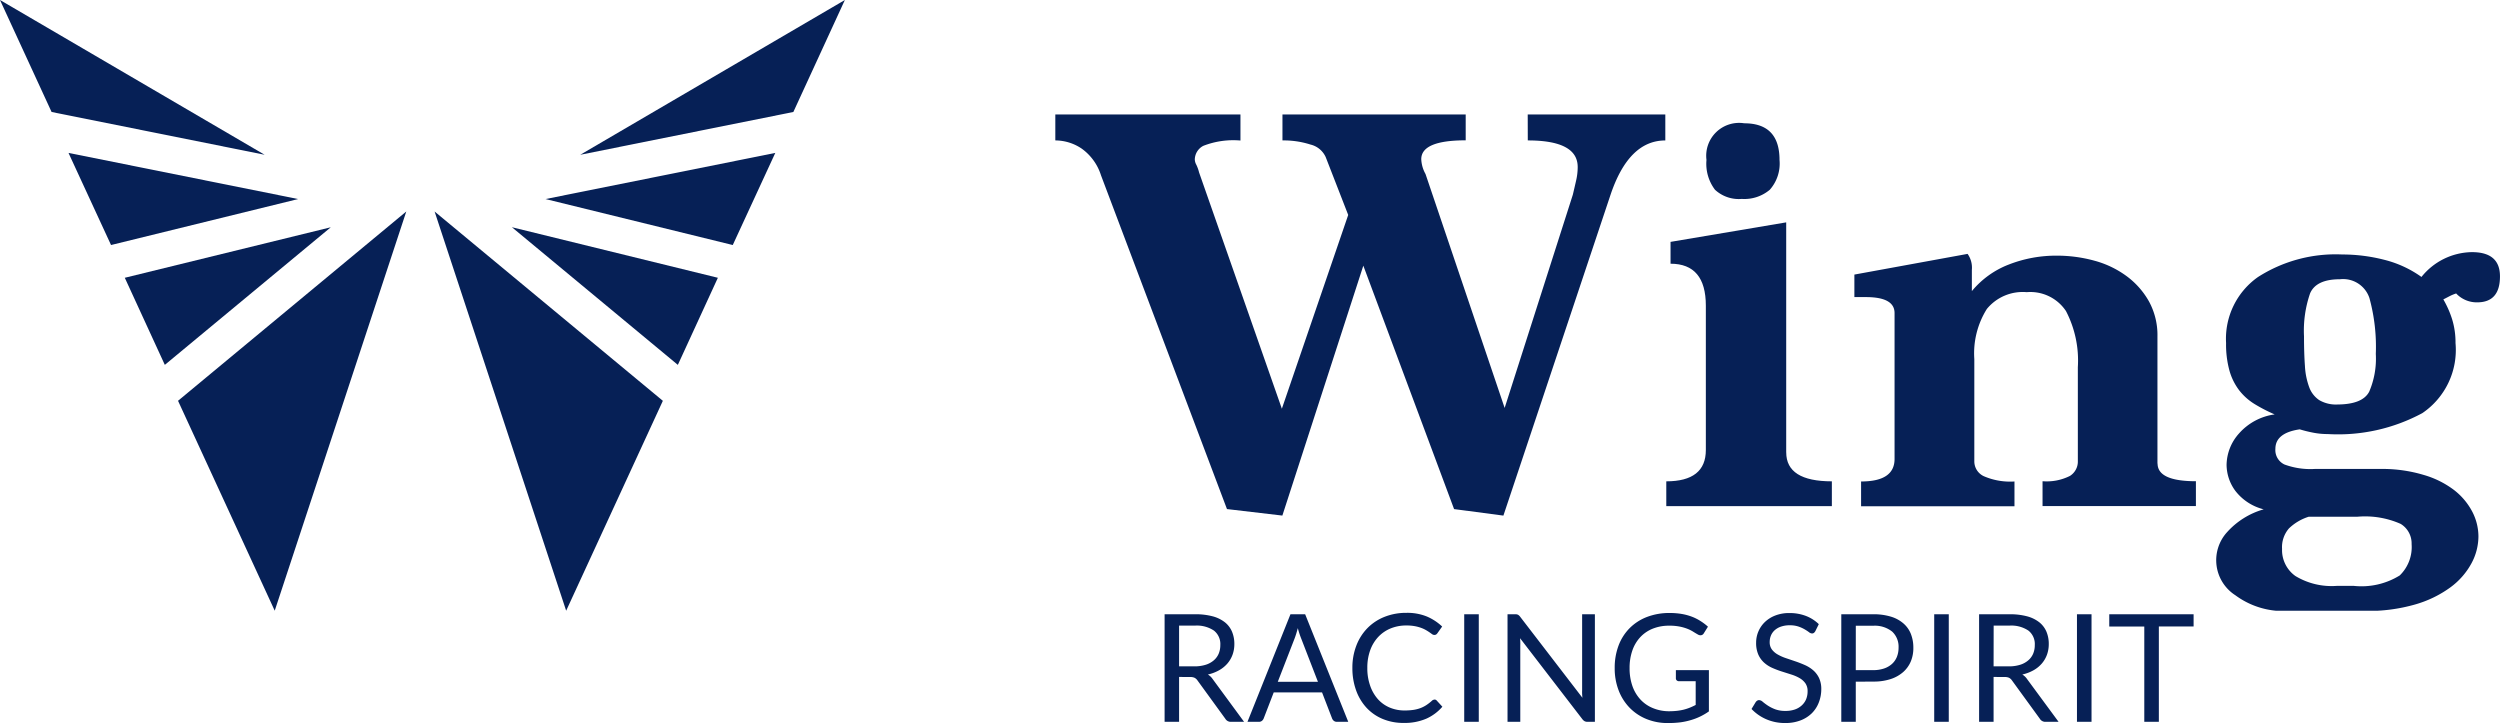 <svg xmlns="http://www.w3.org/2000/svg" xmlns:xlink="http://www.w3.org/1999/xlink" width="99.927" height="28.9" viewBox="0 0 99.927 28.9"><defs><clipPath id="a"><rect width="99.927" height="24.411" fill="#062056"/></clipPath></defs><g transform="translate(-20 -15.574)"><g transform="translate(20 15.574)"><path d="M8.784,17.535l1.6,3.481,6.634-5.5Z" transform="translate(-3.796 -6.432)" fill="#062056"/><path d="M4.821,10.468l1.7,3.682L14,12.312Z" transform="translate(-2.083 -4.356)" fill="#062056"/><path d="M0,0,2.062,4.476l8.516,1.71Z" transform="translate(0 0)" fill="#062056"/><path d="M12.532,21.454l3.865,8.39,5.259-15.957Z" transform="translate(-5.416 -5.434)" fill="#062056"/><path d="M41.753,21.015l1.6-3.481L35.12,15.513Z" transform="translate(-14.659 -6.431)" fill="#062056"/><path d="M44.9,14.15l1.7-3.682-9.184,1.844Z" transform="translate(-15.611 -4.356)" fill="#062056"/><path d="M39.781,6.187,48.3,4.476,50.359,0Z" transform="translate(-16.589 0)" fill="#062056"/><path d="M35.068,29.844l3.865-8.39-9.124-7.567Z" transform="translate(-12.438 -5.433)" fill="#062056"/><g transform="translate(0 0)"><g clip-path="url(#a)"><path d="M91.446,8.907q1.994,0,1.995,1.062a2.409,2.409,0,0,1-.061.531q-.061.272-.134.578L90.521,19.6l-3.163-9.351a1.319,1.319,0,0,1-.17-.591q0-.755,1.776-.755V7.868H81.64V8.907a3.489,3.489,0,0,1,1.12.165.893.893,0,0,1,.608.5l.9,2.314-2.652,7.745-3.309-9.445a1.569,1.569,0,0,0-.11-.307.47.47,0,0,1-.061-.213.627.627,0,0,1,.341-.543,3.29,3.29,0,0,1,1.484-.212V7.868h-7.4V8.907a1.887,1.887,0,0,1,1.058.33,2.083,2.083,0,0,1,.767,1.063l5.036,13.342,2.214.26,3.236-9.989L88.5,23.643l1.971.26,4.282-12.823q.73-2.172,2.19-2.172V7.868h-5.5Z" transform="translate(-30.379 -3.294)" fill="#062056"/><path d="M118.738,11.5a1.577,1.577,0,0,0,1.12-.366,1.577,1.577,0,0,0,.389-1.193q0-1.464-1.411-1.464a1.314,1.314,0,0,0-1.509,1.464,1.72,1.72,0,0,0,.341,1.193,1.4,1.4,0,0,0,1.07.366" transform="translate(-49.118 -3.549)" fill="#062056"/><path d="M119.358,24.482V15.288l-4.623.78v.873q1.411,0,1.411,1.677v5.769q0,1.252-1.581,1.252v.992h6.618v-.992q-1.824,0-1.824-1.157" transform="translate(-47.962 -6.4)" fill="#062056"/><path d="M139.608,25.837V20.76a2.811,2.811,0,0,0-.339-1.405,3.21,3.21,0,0,0-.9-1.015,3.858,3.858,0,0,0-1.285-.614,5.635,5.635,0,0,0-1.5-.2,5.176,5.176,0,0,0-1.916.354,3.577,3.577,0,0,0-1.478,1.063v-.85a.951.951,0,0,0-.171-.638l-4.525.827v.9h.462q1.144,0,1.144.638v5.832q0,.9-1.338.9v.992h6.131v-.992a2.641,2.641,0,0,1-1.228-.212.654.654,0,0,1-.377-.591V21.658a3.335,3.335,0,0,1,.5-2,1.853,1.853,0,0,1,1.594-.673,1.709,1.709,0,0,1,1.57.756,4.279,4.279,0,0,1,.474,2.243v3.755a.676.676,0,0,1-.316.591,2.069,2.069,0,0,1-1.095.212v.992h6.13v-.992q-1.533,0-1.532-.709" transform="translate(-53.373 -7.307)" fill="#062056"/><path d="M161.969,18.986a1.127,1.127,0,0,0,.839.355q.912,0,.912-1.039,0-.968-1.119-.968a2.63,2.63,0,0,0-2.019.992,4.375,4.375,0,0,0-1.484-.685,6.714,6.714,0,0,0-1.679-.213,5.755,5.755,0,0,0-3.37.9,3.014,3.014,0,0,0-1.277,2.638,3.931,3.931,0,0,0,.134,1.1,2.344,2.344,0,0,0,.389.789,2.3,2.3,0,0,0,.62.553,6.358,6.358,0,0,0,.8.412,2.322,2.322,0,0,0-1.423.759,1.92,1.92,0,0,0-.5,1.256,1.772,1.772,0,0,0,.353,1.044,2.058,2.058,0,0,0,1.131.735,3.108,3.108,0,0,0-1.46.909,1.664,1.664,0,0,0,.329,2.527,3.23,3.23,0,0,0,2.1.626h3.114a6.765,6.765,0,0,0,1.97-.259,4.477,4.477,0,0,0,1.411-.685,2.906,2.906,0,0,0,.839-.957,2.283,2.283,0,0,0,.28-1.074,2.164,2.164,0,0,0-.25-1,2.645,2.645,0,0,0-.73-.862,3.7,3.7,0,0,0-1.209-.6A5.709,5.709,0,0,0,159,26h-2.676a3,3,0,0,1-1.216-.177.636.636,0,0,1-.365-.626q0-.637.973-.78a5.273,5.273,0,0,0,.584.142,3.08,3.08,0,0,0,.535.047,7.1,7.1,0,0,0,3.783-.838,3.052,3.052,0,0,0,1.325-2.8,3.148,3.148,0,0,0-.134-.945,3.918,3.918,0,0,0-.353-.8c.065-.032.142-.072.231-.119a1.8,1.8,0,0,1,.28-.118m-6.691,9.4a2,2,0,0,1,.8-.476h1.946a3.511,3.511,0,0,1,1.728.286.912.912,0,0,1,.438.81,1.578,1.578,0,0,1-.475,1.251,2.9,2.9,0,0,1-1.837.417H157.2a2.8,2.8,0,0,1-1.655-.393,1.272,1.272,0,0,1-.535-1.084,1.143,1.143,0,0,1,.267-.81m3.212-5.468q-.268.5-1.265.505a1.321,1.321,0,0,1-.73-.176,1.059,1.059,0,0,1-.4-.517,2.879,2.879,0,0,1-.17-.846q-.037-.506-.037-1.187a4.571,4.571,0,0,1,.243-1.716q.243-.564,1.192-.564a1.108,1.108,0,0,1,1.18.752,7.37,7.37,0,0,1,.255,2.233,3.348,3.348,0,0,1-.267,1.516" transform="translate(-63.794 -7.256)" fill="#062056"/></g></g></g><path d="M1.161-1.794V0H.582V-4.3H1.8a2.655,2.655,0,0,1,.7.082,1.345,1.345,0,0,1,.491.239.955.955,0,0,1,.286.377,1.258,1.258,0,0,1,.093.493,1.237,1.237,0,0,1-.072.426,1.125,1.125,0,0,1-.208.355,1.247,1.247,0,0,1-.333.269,1.648,1.648,0,0,1-.445.168.615.615,0,0,1,.192.183L3.759,0H3.243a.254.254,0,0,1-.234-.123L1.893-1.659a.325.325,0,0,0-.111-.1.4.4,0,0,0-.18-.032Zm0-.423H1.77a1.483,1.483,0,0,0,.449-.062.913.913,0,0,0,.324-.174.722.722,0,0,0,.2-.269.877.877,0,0,0,.066-.345.685.685,0,0,0-.254-.579,1.225,1.225,0,0,0-.754-.2H1.161ZM7.923,0h-.45a.194.194,0,0,1-.126-.039.24.24,0,0,1-.072-.1l-.4-1.038H4.944l-.4,1.038a.234.234,0,0,1-.072.1A.192.192,0,0,1,4.344,0h-.45L5.613-4.3H6.2ZM5.106-1.6H6.711L6.036-3.345a3.269,3.269,0,0,1-.129-.4q-.033.123-.065.226t-.062.182Zm6.264.708a.12.12,0,0,1,.087.039l.228.249a1.839,1.839,0,0,1-.64.477,2.184,2.184,0,0,1-.908.171,2.136,2.136,0,0,1-.843-.161,1.848,1.848,0,0,1-.645-.45,2.034,2.034,0,0,1-.414-.695,2.594,2.594,0,0,1-.147-.891,2.439,2.439,0,0,1,.157-.891,2.036,2.036,0,0,1,.443-.7,1.98,1.98,0,0,1,.682-.451,2.323,2.323,0,0,1,.878-.161,2.069,2.069,0,0,1,.818.147,2.066,2.066,0,0,1,.61.4l-.189.267a.206.206,0,0,1-.048.049.132.132,0,0,1-.078.02.152.152,0,0,1-.083-.028l-.1-.071q-.06-.042-.141-.09a1.236,1.236,0,0,0-.192-.09,1.586,1.586,0,0,0-.258-.071,1.8,1.8,0,0,0-.339-.028,1.637,1.637,0,0,0-.632.118,1.414,1.414,0,0,0-.493.338,1.536,1.536,0,0,0-.323.534,2.036,2.036,0,0,0-.115.705,2.074,2.074,0,0,0,.115.717A1.583,1.583,0,0,0,9.113-.9a1.328,1.328,0,0,0,.472.332,1.51,1.51,0,0,0,.588.114,2.388,2.388,0,0,0,.345-.022A1.417,1.417,0,0,0,10.8-.546a1.2,1.2,0,0,0,.243-.122,1.9,1.9,0,0,0,.226-.176A.152.152,0,0,1,11.37-.888ZM13.14,0h-.582V-4.3h.582Zm1.452-4.3a.261.261,0,0,1,.116.02.3.3,0,0,1,.085.079l2.49,3.24q-.009-.078-.012-.151t0-.143V-4.3h.51V0h-.294a.25.25,0,0,1-.115-.024.292.292,0,0,1-.091-.081L14.79-3.342q.006.075.009.147t0,.132V0h-.51V-4.3ZM20.745-.423a2.848,2.848,0,0,0,.319-.017,2.031,2.031,0,0,0,.275-.049,1.87,1.87,0,0,0,.243-.08q.114-.046.228-.106v-.948h-.666a.127.127,0,0,1-.091-.033.108.108,0,0,1-.035-.081v-.33h1.32v1.65a2.385,2.385,0,0,1-.338.2,2.3,2.3,0,0,1-.375.145A2.715,2.715,0,0,1,21.2.02a4,4,0,0,1-.5.029,2.233,2.233,0,0,1-.858-.161,1.976,1.976,0,0,1-.672-.45,2.043,2.043,0,0,1-.44-.695,2.439,2.439,0,0,1-.157-.891,2.5,2.5,0,0,1,.154-.9,1.973,1.973,0,0,1,.441-.694,1.971,1.971,0,0,1,.693-.449,2.482,2.482,0,0,1,.91-.159,2.812,2.812,0,0,1,.474.037,2.216,2.216,0,0,1,.406.108A1.894,1.894,0,0,1,22-4.03a2.117,2.117,0,0,1,.3.227l-.165.264A.152.152,0,0,1,22-3.459a.213.213,0,0,1-.105-.033q-.075-.042-.168-.1A1.439,1.439,0,0,0,21.5-3.71a1.824,1.824,0,0,0-.315-.094,2.074,2.074,0,0,0-.431-.039,1.743,1.743,0,0,0-.657.118,1.39,1.39,0,0,0-.5.339,1.5,1.5,0,0,0-.318.534,2.1,2.1,0,0,0-.111.7,2.132,2.132,0,0,0,.115.727,1.536,1.536,0,0,0,.326.541,1.4,1.4,0,0,0,.5.339A1.675,1.675,0,0,0,20.745-.423Zm5.847-3.2a.233.233,0,0,1-.057.068.127.127,0,0,1-.078.023.208.208,0,0,1-.118-.051,1.889,1.889,0,0,0-.171-.112,1.388,1.388,0,0,0-.249-.113,1.071,1.071,0,0,0-.353-.051,1.042,1.042,0,0,0-.345.053.734.734,0,0,0-.25.142.585.585,0,0,0-.152.212.671.671,0,0,0-.051.262.485.485,0,0,0,.089.3.762.762,0,0,0,.234.2,1.793,1.793,0,0,0,.33.146l.378.128q.193.066.378.148a1.33,1.33,0,0,1,.33.208.951.951,0,0,1,.234.309,1.028,1.028,0,0,1,.089.45,1.451,1.451,0,0,1-.1.53,1.221,1.221,0,0,1-.281.431A1.312,1.312,0,0,1,26-.057a1.666,1.666,0,0,1-.611.105,1.864,1.864,0,0,1-.76-.152,1.784,1.784,0,0,1-.587-.41l.168-.276a.221.221,0,0,1,.059-.056.137.137,0,0,1,.076-.022.239.239,0,0,1,.144.067,2.4,2.4,0,0,0,.2.149,1.547,1.547,0,0,0,.294.149,1.16,1.16,0,0,0,.421.067,1.108,1.108,0,0,0,.369-.057.784.784,0,0,0,.274-.161A.7.7,0,0,0,26.223-.9a.827.827,0,0,0,.06-.321.539.539,0,0,0-.089-.32.734.734,0,0,0-.233-.208,1.625,1.625,0,0,0-.329-.142l-.378-.12a3.812,3.812,0,0,1-.378-.143,1.229,1.229,0,0,1-.329-.21.965.965,0,0,1-.233-.322,1.149,1.149,0,0,1-.088-.479,1.139,1.139,0,0,1,.088-.441,1.137,1.137,0,0,1,.257-.378,1.243,1.243,0,0,1,.416-.264,1.522,1.522,0,0,1,.568-.1,1.82,1.82,0,0,1,.657.114,1.513,1.513,0,0,1,.519.33Zm1.617,2.019V0H27.63V-4.3H28.9a2.381,2.381,0,0,1,.71.095,1.363,1.363,0,0,1,.5.269,1.082,1.082,0,0,1,.3.42,1.478,1.478,0,0,1,.1.549,1.4,1.4,0,0,1-.1.549,1.181,1.181,0,0,1-.307.429,1.428,1.428,0,0,1-.5.28,2.16,2.16,0,0,1-.687.1Zm0-.462h.69a1.341,1.341,0,0,0,.44-.066.9.9,0,0,0,.319-.184.766.766,0,0,0,.195-.283.969.969,0,0,0,.066-.363.825.825,0,0,0-.253-.642A1.106,1.106,0,0,0,28.9-3.84h-.69ZM31.926,0h-.582V-4.3h.582Zm1.791-1.794V0h-.579V-4.3h1.215a2.655,2.655,0,0,1,.7.082,1.345,1.345,0,0,1,.491.239.955.955,0,0,1,.286.377,1.258,1.258,0,0,1,.093.493,1.237,1.237,0,0,1-.072.426,1.125,1.125,0,0,1-.208.355,1.247,1.247,0,0,1-.333.269,1.648,1.648,0,0,1-.445.168.615.615,0,0,1,.192.183L36.315,0H35.8a.254.254,0,0,1-.234-.123L34.449-1.659a.325.325,0,0,0-.111-.1.4.4,0,0,0-.18-.032Zm0-.423h.609a1.483,1.483,0,0,0,.448-.062.913.913,0,0,0,.324-.174.722.722,0,0,0,.2-.269.877.877,0,0,0,.066-.345.685.685,0,0,0-.254-.579,1.225,1.225,0,0,0-.754-.2h-.636ZM37.632,0H37.05V-4.3h.582Zm4.08-4.3v.489H40.323V0h-.582V-3.81h-1.4V-4.3Z" transform="translate(65.968 44.426)" fill="#062056"/></g></svg>